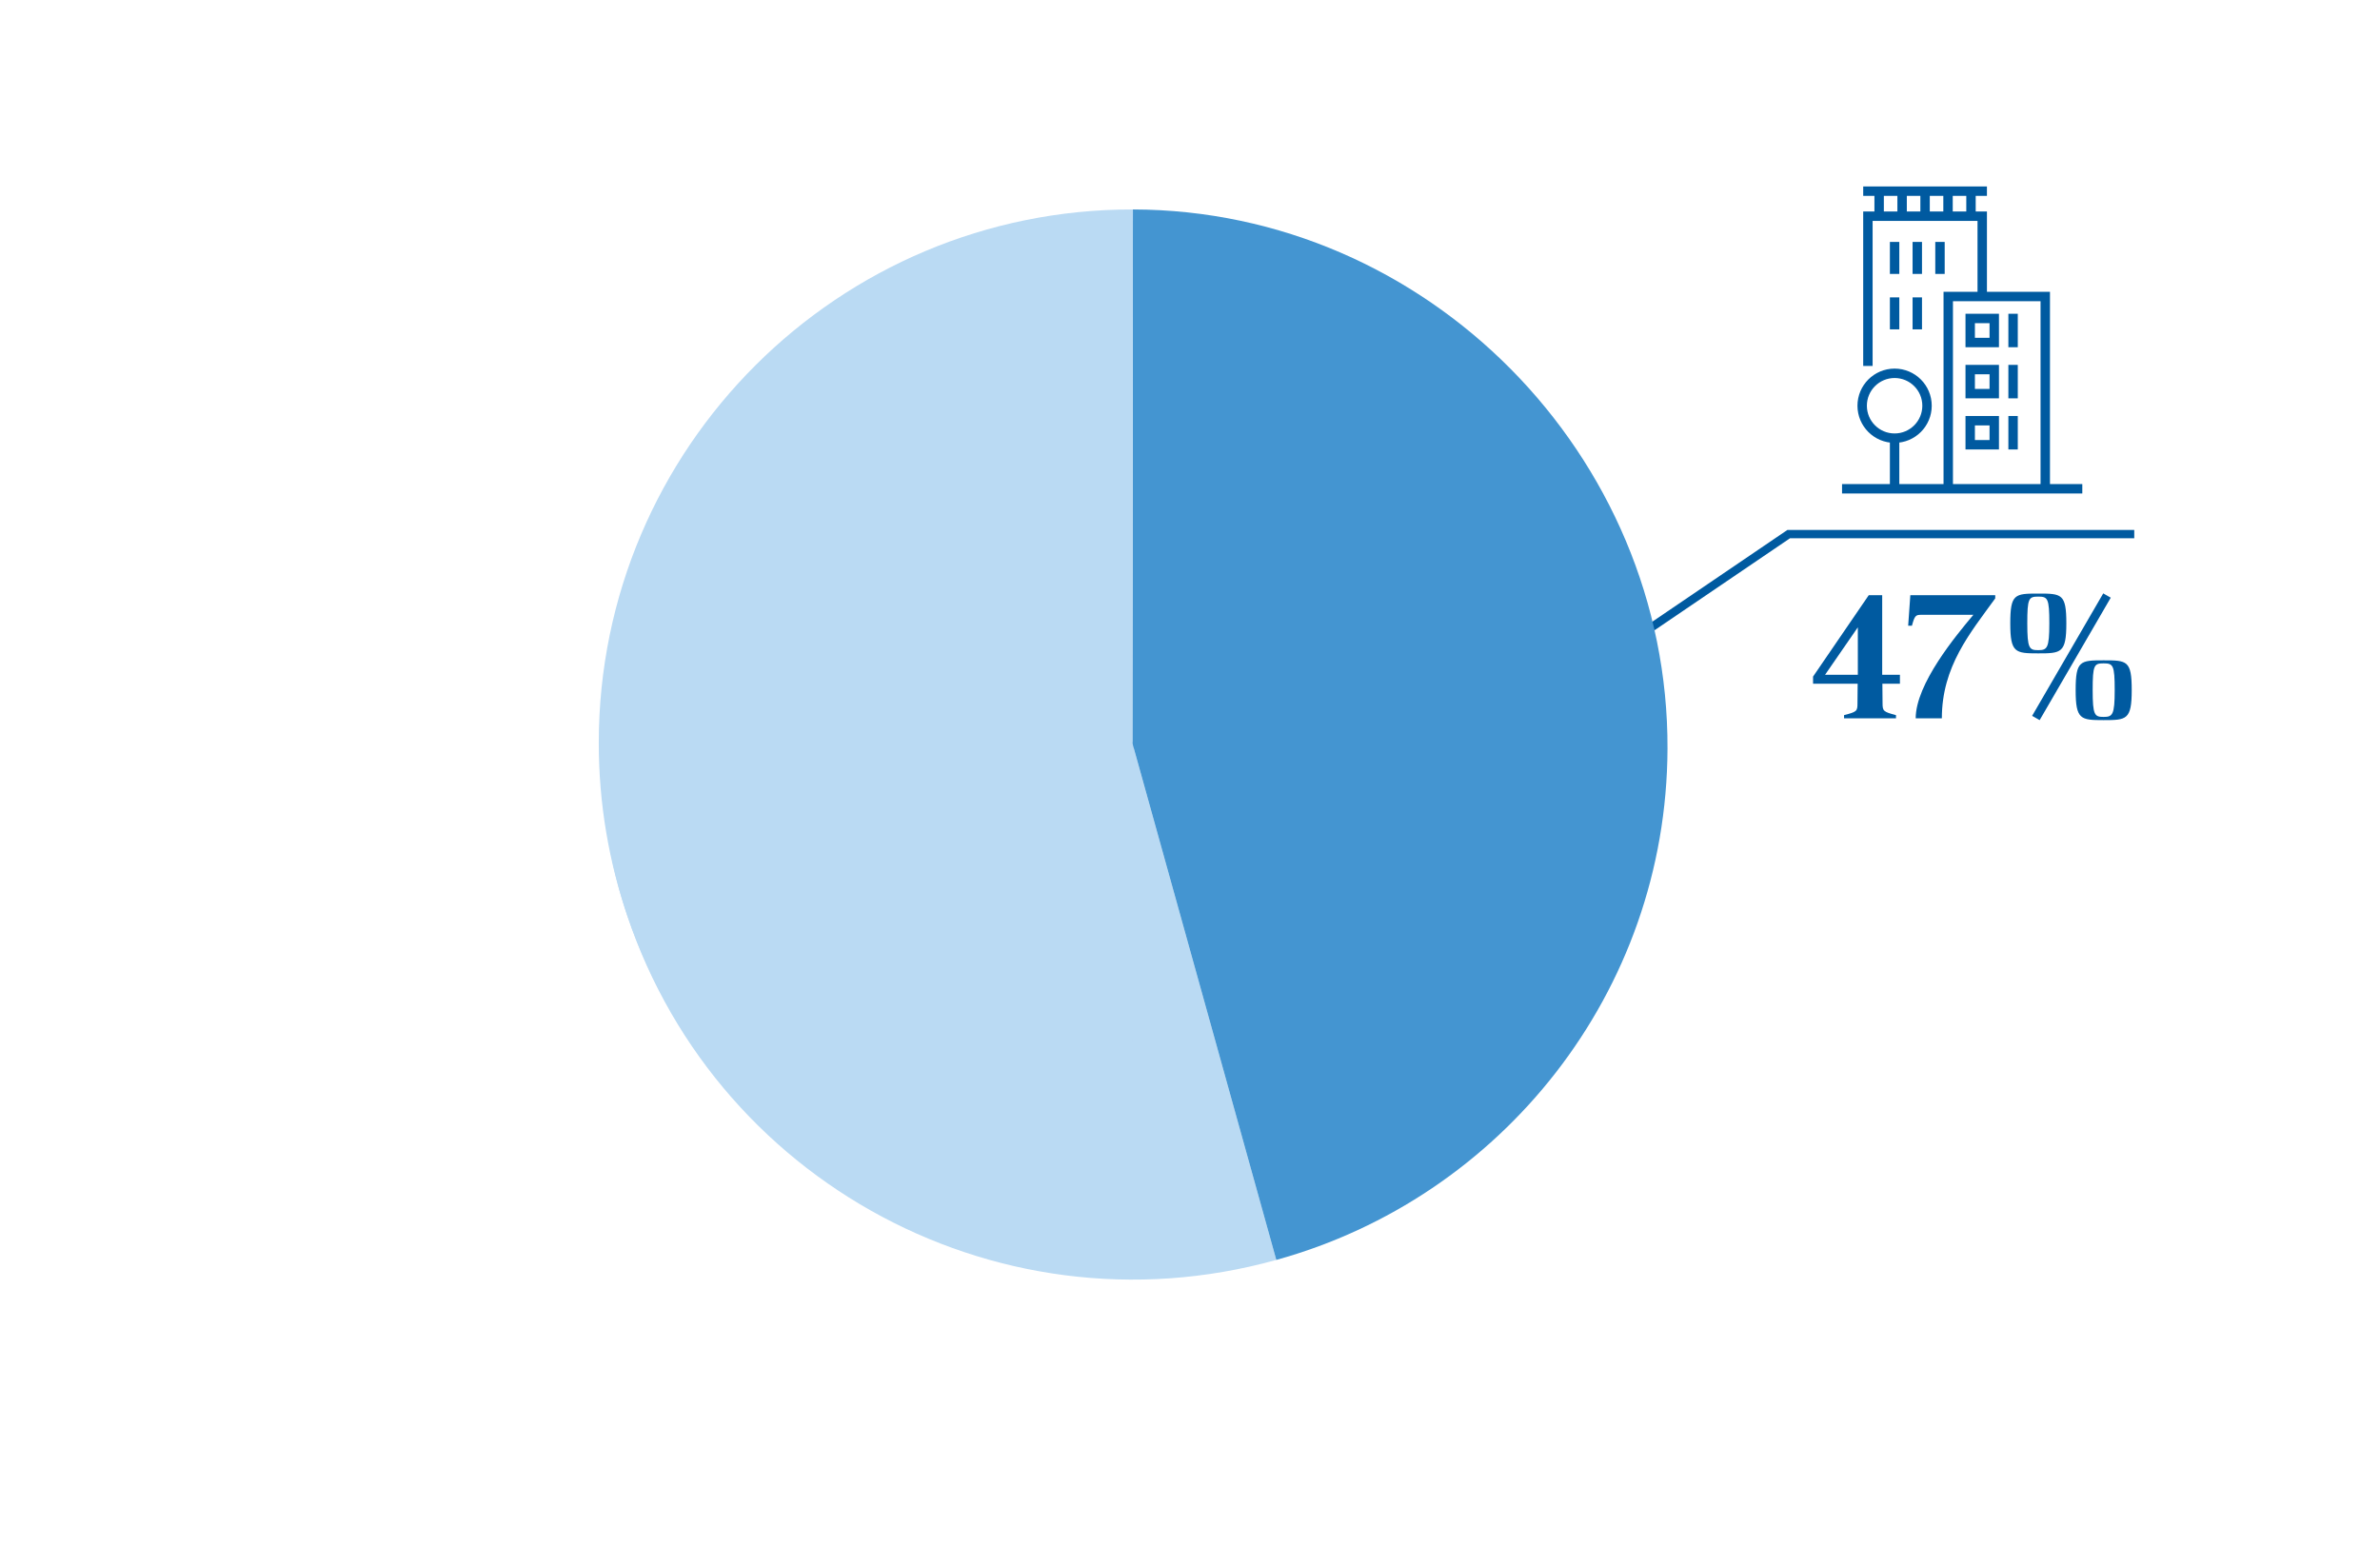 <?xml version="1.0" encoding="UTF-8"?><svg id="Layer_1" xmlns="http://www.w3.org/2000/svg" viewBox="0 0 2000 1300"><defs><style>.cls-1{fill:#005aa0;}.cls-2{fill:#badaf3;}.cls-3{fill:#4495d1;}.cls-4{stroke-width:7.91px;}.cls-4,.cls-5{fill:none;stroke:#005aa0;stroke-miterlimit:10;}.cls-5{stroke-width:7px;}</style></defs><ellipse class="cls-2" cx="952.15" cy="626.1" rx="2.3" ry="2.67"/><g><path class="cls-1" d="M1549.62,600.95c10.99-2.85,11.29-3.3,11.29-10.35l.15-16.05h-37.48v-6l46.81-68.4h11.29v66.9h14.9v7.5h-14.75l.15,16.05c0,6.9,.45,7.5,11.29,10.35v2.7h-43.65v-2.7Zm11.59-33.9v-39.9l-27.55,39.9h27.55Z"/><path class="cls-1" d="M1658.3,516.65h-43.95c-4.52,0-5.42,.75-7.68,9.15h-3.16l1.81-25.65h71.35v2.7c-21.07,29.1-44.86,57.15-44.86,100.8h-21.98c0-28.95,33.87-69.6,48.47-87Z"/><path class="cls-1" d="M1689.31,523.85c0-24.75,3.76-25.05,23.48-25.05s23.63,.15,23.63,25.05-4.37,25.2-23.63,25.2-23.48-.45-23.48-25.2Zm32.81,0c0-21.15-1.35-22.5-9.33-22.5s-9.18,1.35-9.18,22.5,1.66,22.5,9.18,22.5,9.33-1.65,9.33-22.5Zm-14.45,77.7l59.76-102.9,6.32,3.6-59.76,102.9-6.32-3.6Zm36.58-21.6c0-24.75,3.76-25.05,23.48-25.05s23.63,.15,23.63,25.05-4.37,25.2-23.63,25.2-23.48-.45-23.48-25.2Zm32.81,0c0-21.15-1.35-22.5-9.33-22.5s-9.18,1.35-9.18,22.5,1.66,22.5,9.18,22.5,9.33-1.65,9.33-22.5Z"/></g><polyline class="cls-5" points="1793.49 448.84 1503.09 448.84 1388.24 526.84"/><g><line class="cls-4" x1="1579.11" y1="181.68" x2="1579.11" y2="160.64"/><line class="cls-4" x1="1598.41" y1="181.68" x2="1598.41" y2="160.64"/><line class="cls-4" x1="1617.71" y1="181.68" x2="1617.71" y2="160.64"/><line class="cls-4" x1="1656.3" y1="181.68" x2="1656.3" y2="160.64"/><line class="cls-4" x1="1637" y1="181.68" x2="1637" y2="160.64"/><line class="cls-4" x1="1547.94" y1="410.74" x2="1749.83" y2="410.74"/><path class="cls-4" d="M1619.35,340.95c0,15.05-12.2,27.25-27.25,27.25s-27.25-12.2-27.25-27.25,12.2-27.25,27.25-27.25,27.25,12.2,27.25,27.25Z"/><line class="cls-4" x1="1592.1" y1="368.21" x2="1592.1" y2="410.74"/><polyline class="cls-4" points="1637.18 410.74 1637.18 249.17 1718.71 249.17 1718.71 410.74"/><rect class="cls-4" x="1655.63" y="267.62" width="20.21" height="20.21"/><rect class="cls-4" x="1655.63" y="353.53" width="20.21" height="20.21"/><rect class="cls-4" x="1655.63" y="310.57" width="20.21" height="20.21"/><line class="cls-4" x1="1691.66" y1="263.67" x2="1691.66" y2="291.79"/><line class="cls-4" x1="1691.66" y1="349.57" x2="1691.66" y2="377.7"/><line class="cls-4" x1="1691.66" y1="306.62" x2="1691.66" y2="334.74"/><polyline class="cls-4" points="1569.67 307.52 1569.67 181.68 1665.74 181.68 1665.74 249.17"/><line class="cls-4" x1="1592.1" y1="203.3" x2="1592.1" y2="230.19"/><line class="cls-4" x1="1611.17" y1="203.3" x2="1611.17" y2="230.19"/><line class="cls-4" x1="1592.1" y1="249.9" x2="1592.1" y2="276.78"/><line class="cls-4" x1="1611.17" y1="249.9" x2="1611.17" y2="276.78"/><line class="cls-4" x1="1630.24" y1="203.3" x2="1630.24" y2="230.19"/><line class="cls-4" x1="1565.72" y1="160.64" x2="1669.69" y2="160.64"/></g><path class="cls-2" d="M952.2,626.81l120.33,431.94c-238.55,66.46-485.81-73.06-552.27-311.61-13.29-47.71-15.29-96.77-13.19-146.25l445.13,25.92Z"/><path class="cls-3" d="M1072.53,1058.75c188.88-52.15,327.96-224.59,328.73-429.55,.93-246.63-201.97-452.71-449.23-453.19l-.47,448.39"/><path class="cls-2" d="M951.1,1072.78c-41.84-.04-82.34-5.82-120.75-16.58-188.93-52.92-327.39-226.48-327.18-432.28,.26-247.64,201.22-448.18,448.85-447.92l-.47,448.39"/></svg>